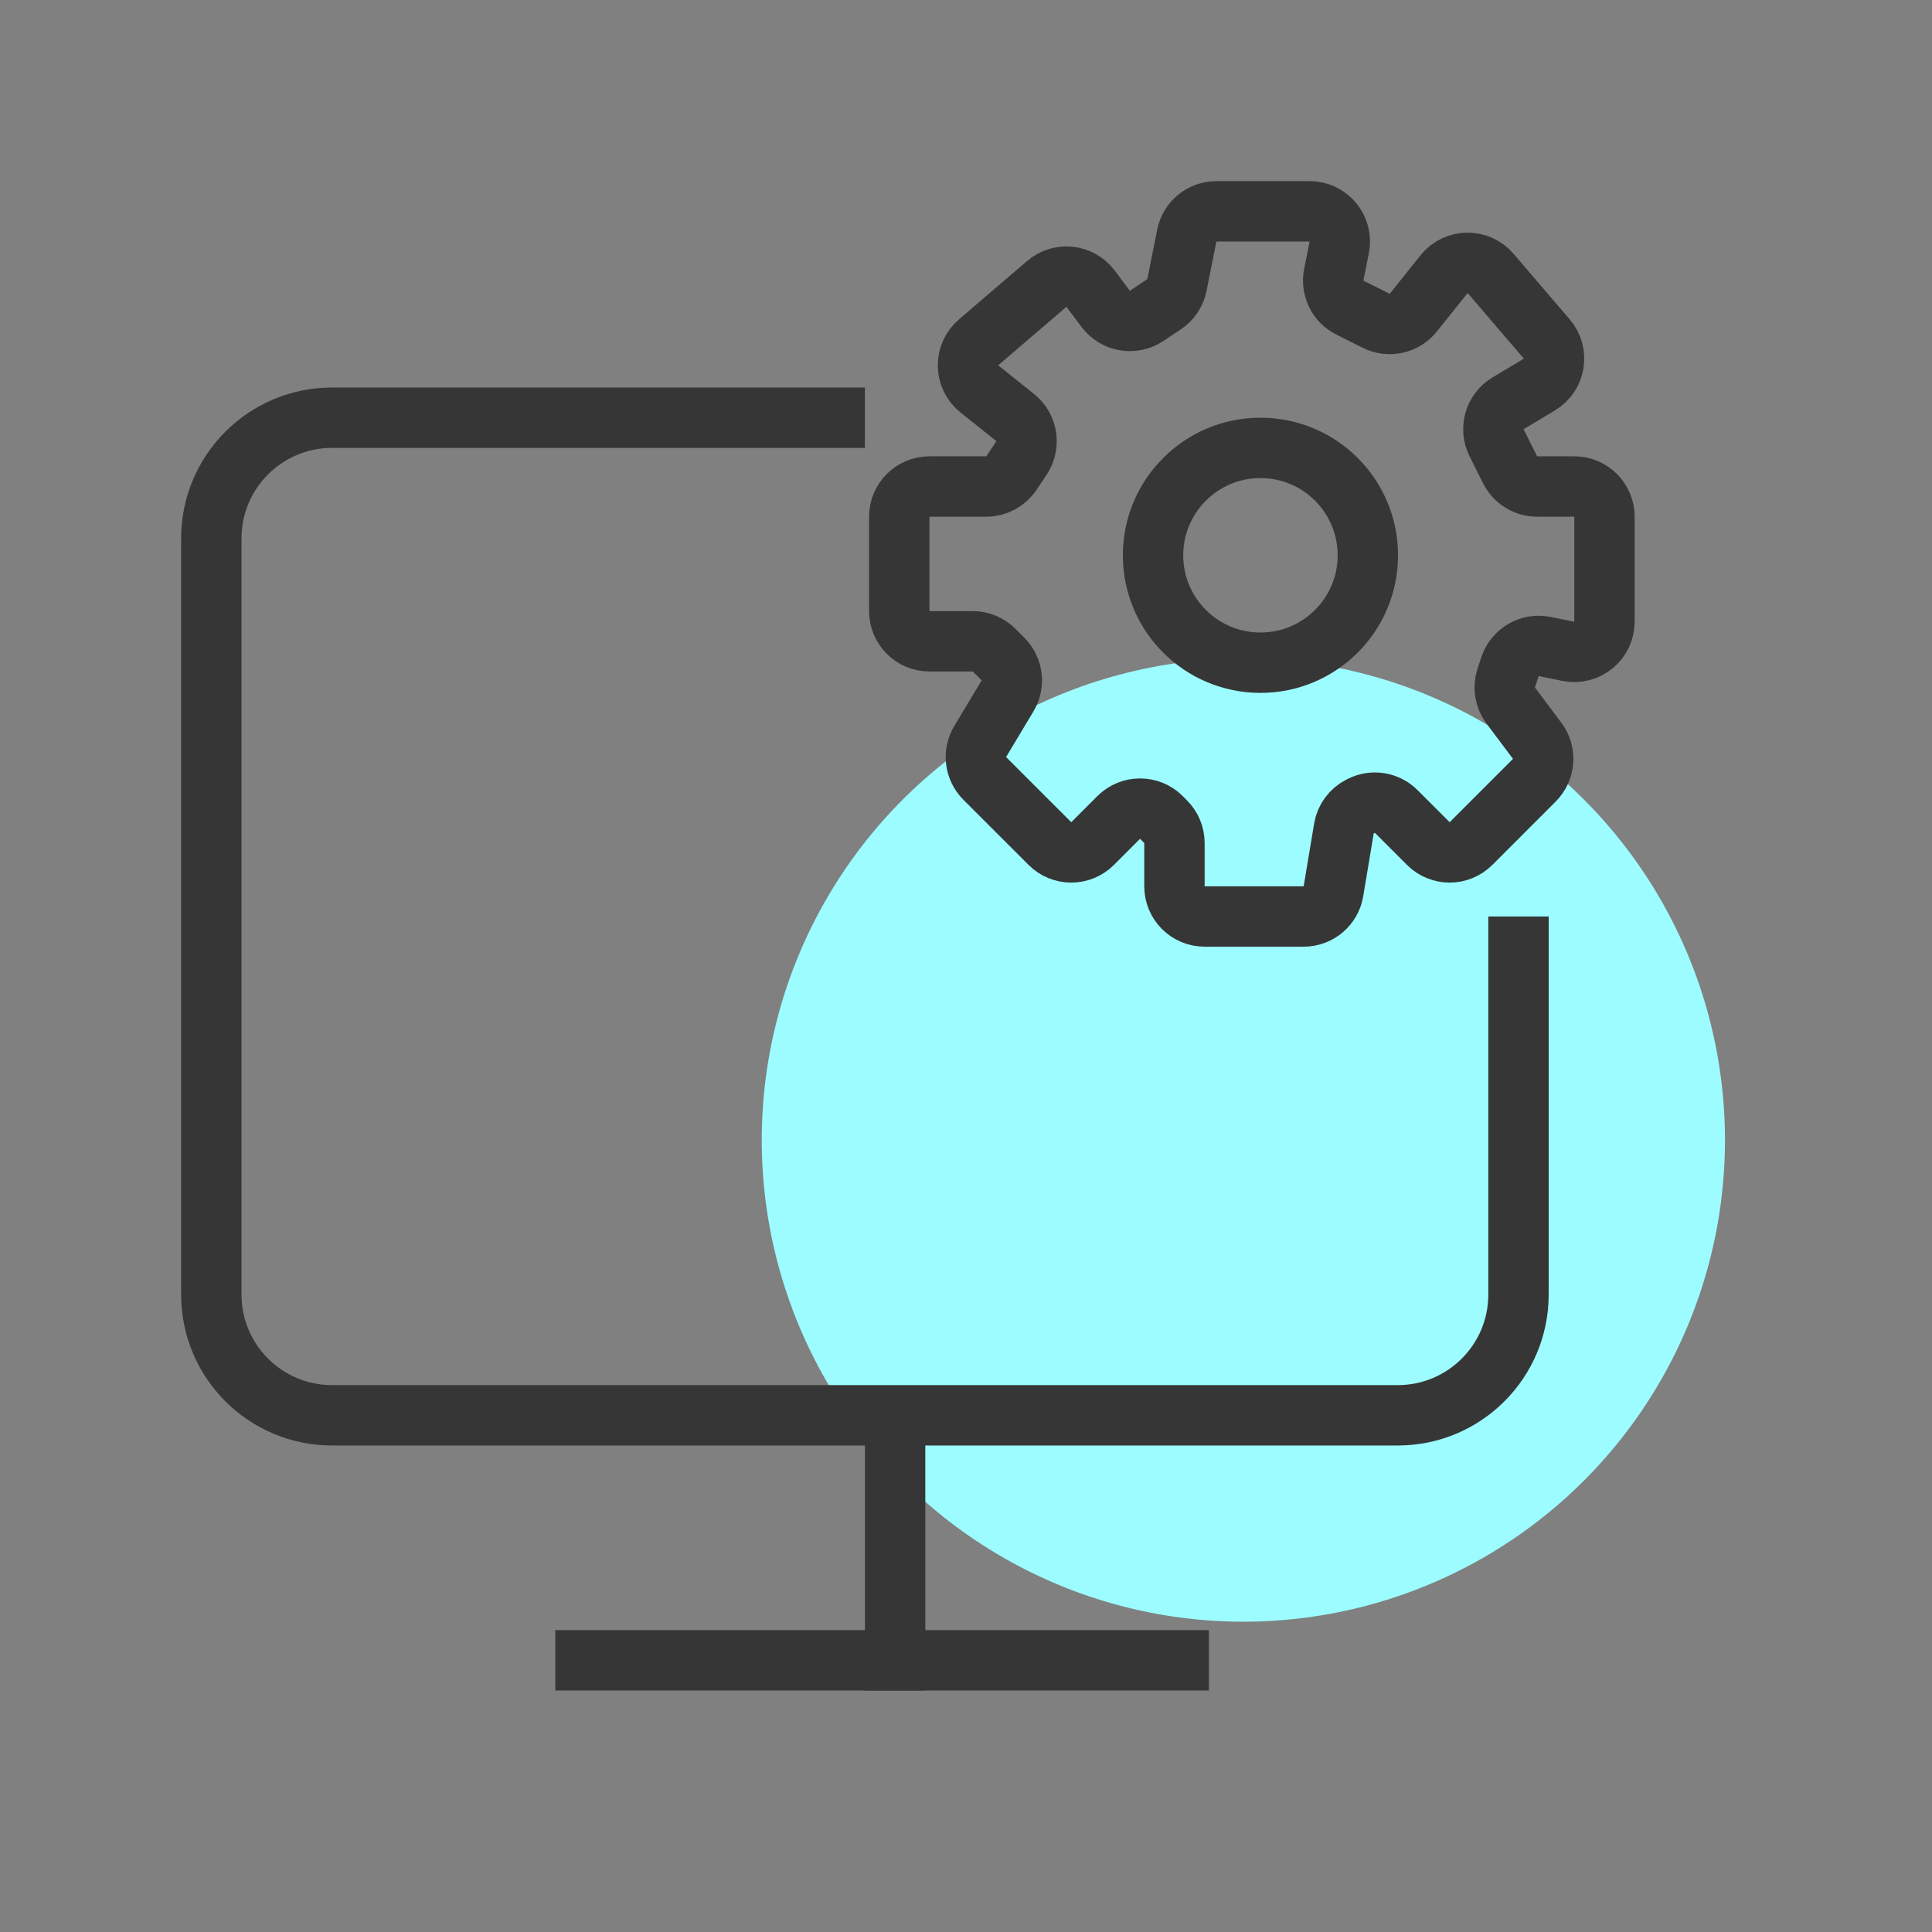 <svg width="64" height="64" viewBox="0 0 64 64" fill="none" xmlns="http://www.w3.org/2000/svg">
<rect x="0" y="0" width="64" height="64" fill="#808080" stroke="none"/>
<circle cx="41.188" cy="37.767" r="15.954" fill="#9CFCFF"/>
<path d="M50.302 30.36V42.884C50.302 45.093 48.511 46.884 46.302 46.884H11C8.791 46.884 7 45.093 7 42.884V17.837C7 15.628 8.791 13.837 11 13.837H28.651" stroke="#363636" stroke-width="2"/>
<path d="M38.561 10.079L37.983 10.464C37.542 10.758 36.947 10.656 36.628 10.232L36.127 9.563C35.78 9.101 35.115 9.028 34.676 9.404L32.415 11.342C31.939 11.75 31.952 12.491 32.441 12.882L33.631 13.834C34.036 14.158 34.126 14.738 33.839 15.17L33.505 15.671C33.319 15.949 33.007 16.116 32.672 16.116H30.789C30.237 16.116 29.789 16.564 29.789 17.116V20.244C29.789 20.797 30.237 21.244 30.789 21.244H32.224C32.489 21.244 32.743 21.349 32.931 21.537L33.225 21.832C33.55 22.156 33.612 22.66 33.376 23.053L32.47 24.563C32.234 24.956 32.296 25.46 32.62 25.785L34.78 27.944C35.17 28.335 35.803 28.335 36.194 27.944L37.059 27.079C37.449 26.689 38.082 26.689 38.473 27.079L38.612 27.219C38.8 27.406 38.905 27.661 38.905 27.926V29.36C38.905 29.913 39.353 30.36 39.905 30.36H43.186C43.675 30.36 44.092 30.007 44.172 29.525L44.519 27.444C44.572 27.129 44.772 26.857 45.059 26.714L45.098 26.694C45.483 26.502 45.948 26.577 46.252 26.882L47.315 27.944C47.705 28.335 48.338 28.335 48.729 27.944L50.827 25.846C51.179 25.494 51.218 24.937 50.92 24.539L50.045 23.373C49.848 23.11 49.793 22.768 49.897 22.456L50.022 22.082C50.181 21.603 50.672 21.318 51.166 21.417L51.953 21.575C52.572 21.698 53.15 21.225 53.15 20.594V17.116C53.15 16.564 52.702 16.116 52.15 16.116H50.919C50.54 16.116 50.194 15.902 50.024 15.563L49.575 14.665C49.342 14.198 49.507 13.63 49.955 13.361L50.995 12.737C51.526 12.419 51.642 11.699 51.239 11.229L49.377 9.056C48.969 8.58 48.229 8.593 47.837 9.082L46.817 10.357C46.523 10.725 46.011 10.838 45.589 10.627L44.716 10.19C44.313 9.989 44.095 9.542 44.183 9.1L44.364 8.196C44.488 7.577 44.014 7 43.383 7H40.295C39.818 7 39.408 7.336 39.314 7.804L38.987 9.443C38.935 9.703 38.781 9.931 38.561 10.079Z" stroke="#363636" stroke-width="2" stroke-linecap="round"/>
<circle cx="41.754" cy="18.395" r="3.558" stroke="#363636" stroke-width="2"/>
<line x1="29.652" y1="46.884" x2="29.652" y2="56" stroke="#363636" stroke-width="2"/>
<line x1="18.395" y1="55" x2="40.046" y2="55" stroke="#363636" stroke-width="2"/>
</svg>
